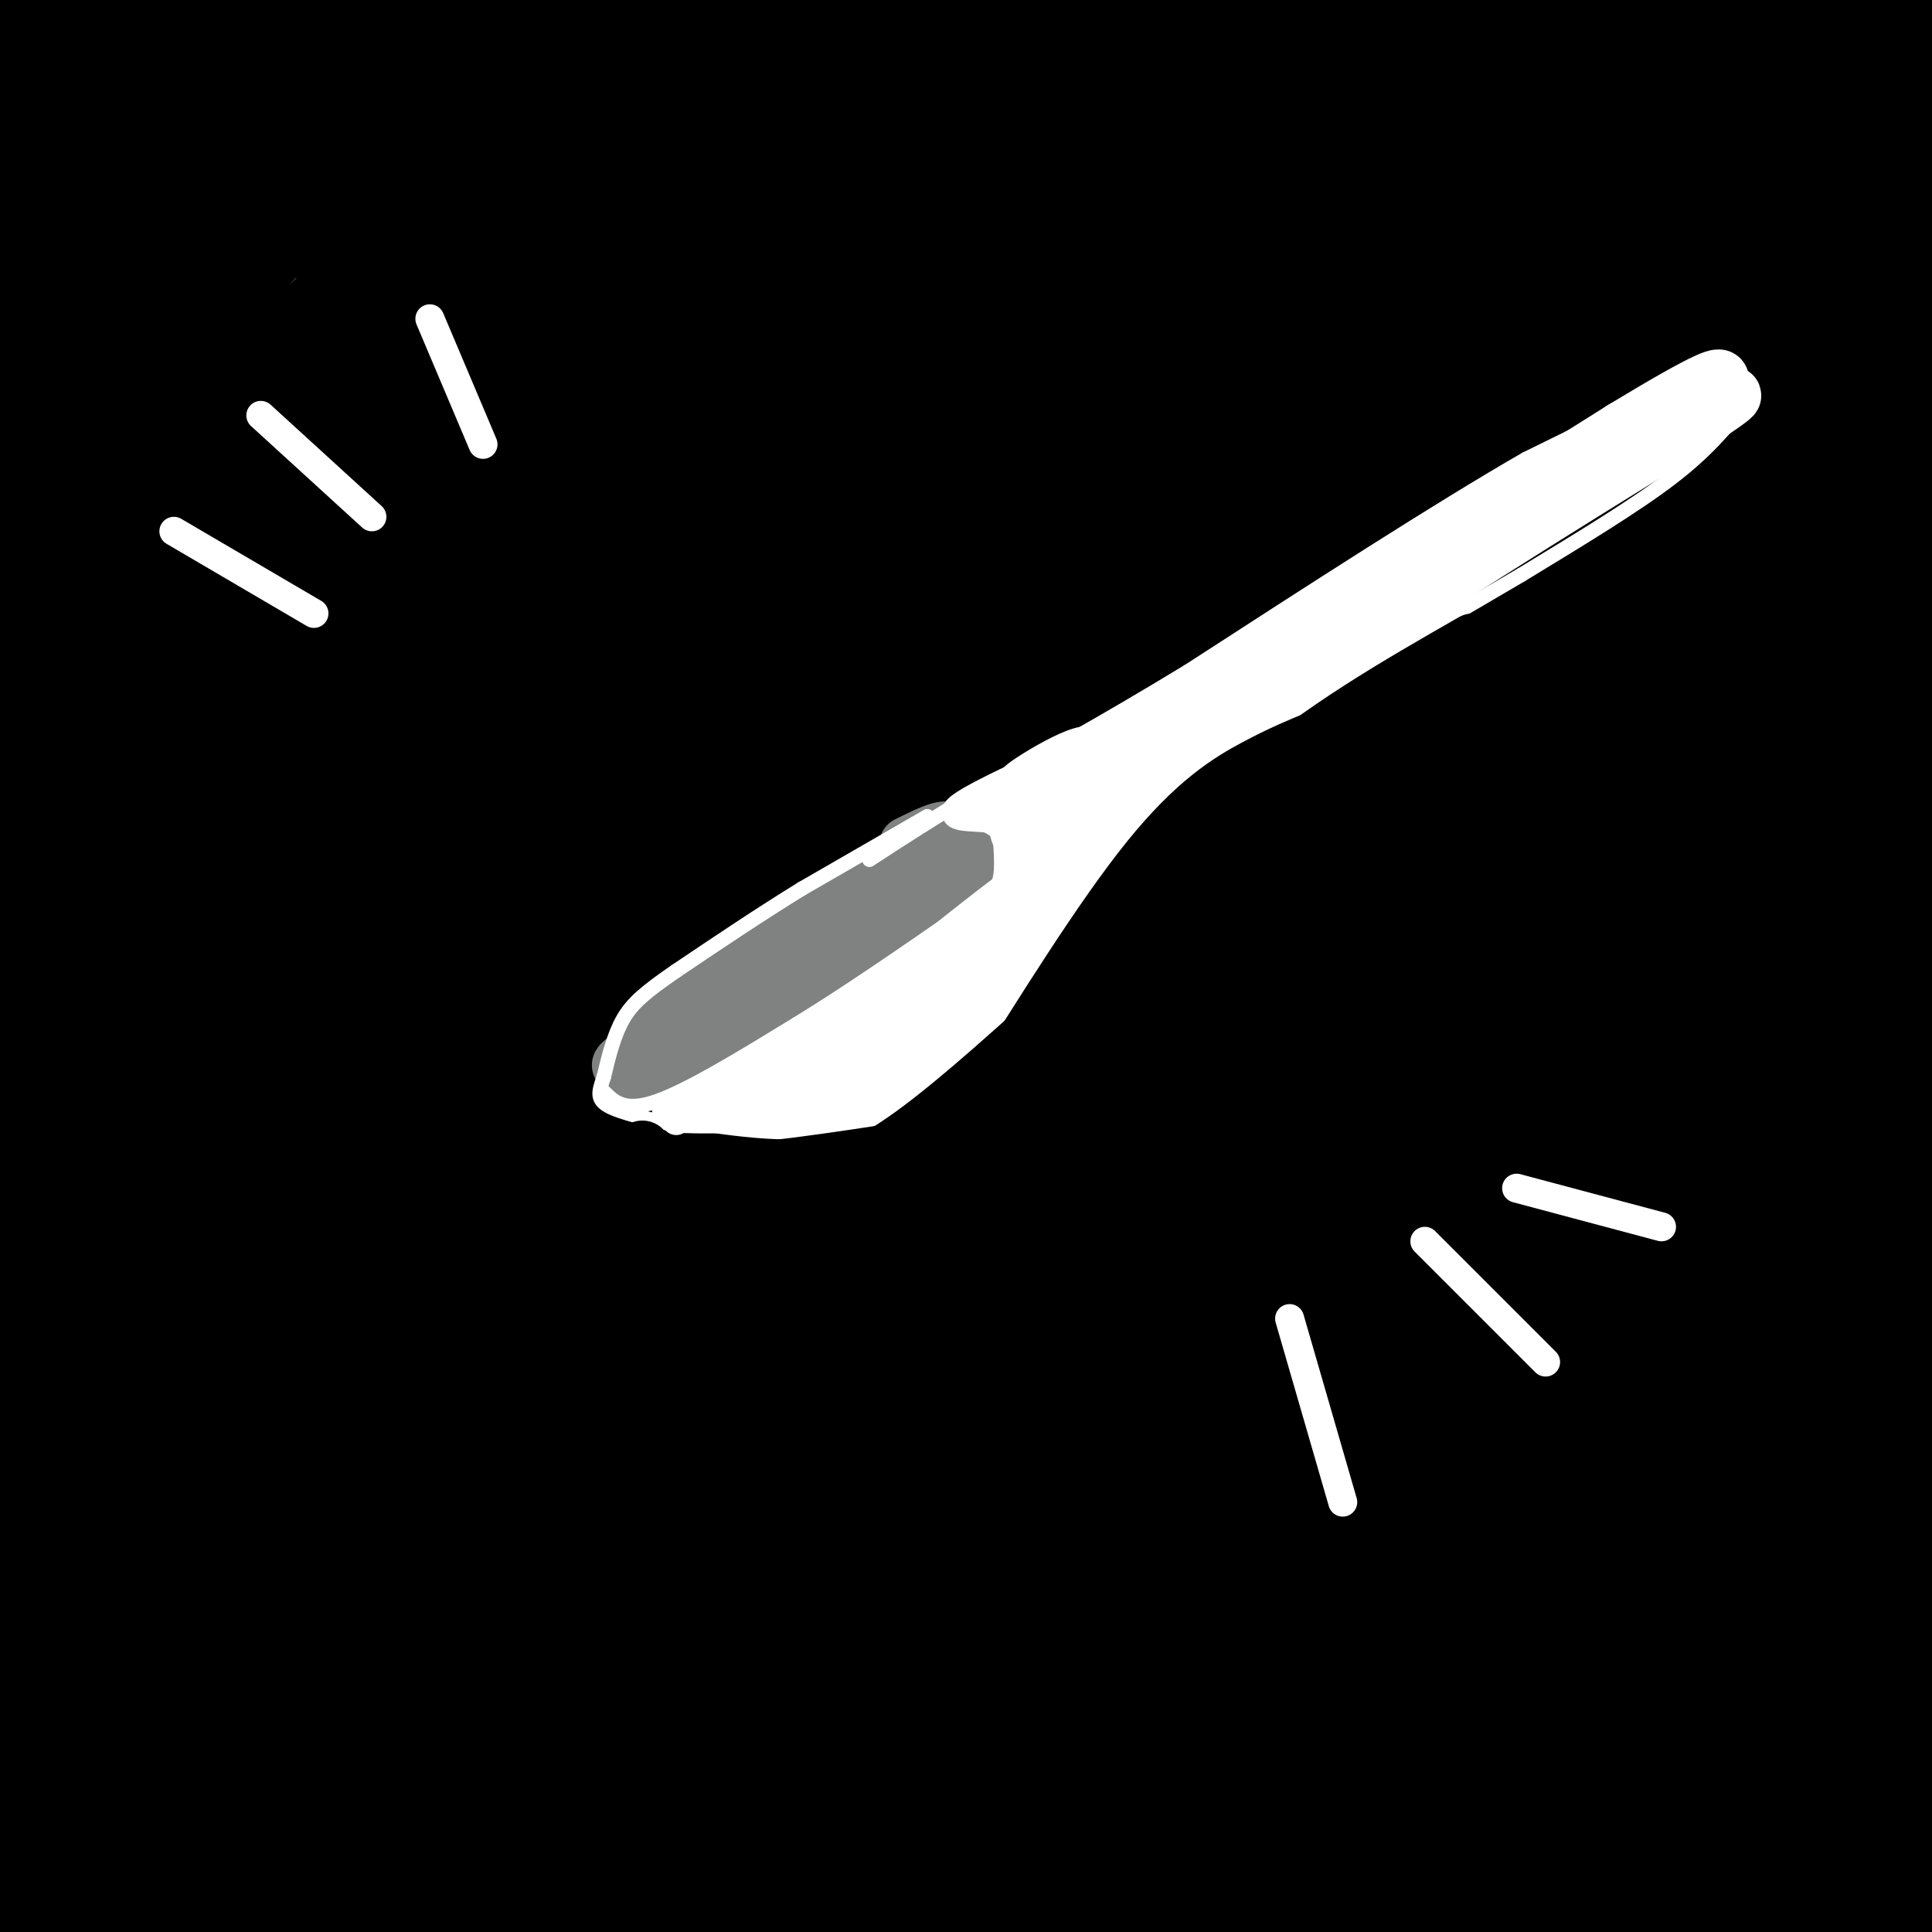 <svg viewBox='0 0 400 400' version='1.1' xmlns='http://www.w3.org/2000/svg' xmlns:xlink='http://www.w3.org/1999/xlink'><rect x="0" y="0" width="400" height="400" fill="#333333" stroke="none"/><g fill='none' stroke='#000000' stroke-width='28' stroke-linecap='round' stroke-linejoin='round'><path d='M3,387c26.136,-31.045 52.272,-62.090 83,-96c30.728,-33.910 66.048,-70.683 97,-101c30.952,-30.317 57.534,-54.176 97,-85c39.466,-30.824 91.814,-68.614 86,-64c-5.814,4.614 -69.790,51.631 -110,83c-40.210,31.369 -56.654,47.089 -82,70c-25.346,22.911 -59.593,53.015 -104,99c-44.407,45.985 -98.973,107.853 -110,123c-11.027,15.147 21.487,-16.426 54,-48'/><path d='M14,368c25.494,-22.929 62.229,-56.251 93,-83c30.771,-26.749 55.580,-46.925 98,-78c42.420,-31.075 102.453,-73.049 146,-102c43.547,-28.951 70.610,-44.879 59,-36c-11.610,8.879 -61.892,42.566 -102,72c-40.108,29.434 -70.043,54.615 -114,99c-43.957,44.385 -101.935,107.974 -130,141c-28.065,33.026 -26.216,35.488 -27,39c-0.784,3.512 -4.202,8.072 0,7c4.202,-1.072 16.024,-7.778 38,-27c21.976,-19.222 54.105,-50.962 94,-86c39.895,-35.038 87.555,-73.375 124,-102c36.445,-28.625 61.676,-47.539 94,-69c32.324,-21.461 71.741,-45.470 69,-43c-2.741,2.470 -47.640,31.420 -89,61c-41.360,29.580 -79.180,59.790 -117,90'/><path d='M250,251c-43.349,36.716 -93.222,83.507 -125,116c-31.778,32.493 -45.462,50.690 -51,59c-5.538,8.310 -2.931,6.735 -3,9c-0.069,2.265 -2.816,8.370 40,-24c42.816,-32.370 131.194,-103.217 202,-154c70.806,-50.783 124.039,-81.504 126,-82c1.961,-0.496 -47.350,29.233 -86,55c-38.650,25.767 -66.640,47.573 -94,71c-27.360,23.427 -54.091,48.477 -69,63c-14.909,14.523 -17.997,18.519 -17,20c0.997,1.481 6.078,0.446 2,5c-4.078,4.554 -17.314,14.695 12,-5c29.314,-19.695 101.177,-69.228 162,-108c60.823,-38.772 110.606,-66.785 97,-54c-13.606,12.785 -90.602,66.367 -130,95c-39.398,28.633 -41.199,32.316 -43,36'/><path d='M273,353c-23.641,19.127 -61.244,48.943 -36,35c25.244,-13.943 113.336,-71.645 168,-107c54.664,-35.355 75.902,-48.364 51,-27c-24.902,21.364 -95.944,77.102 -128,104c-32.056,26.898 -25.127,24.956 -23,26c2.127,1.044 -0.548,5.073 28,-10c28.548,-15.073 88.318,-49.247 116,-66c27.682,-16.753 23.275,-16.086 4,0c-19.275,16.086 -53.419,47.591 -68,61c-14.581,13.409 -9.598,8.723 -7,8c2.598,-0.723 2.810,2.518 0,6c-2.810,3.482 -8.641,7.207 12,0c20.641,-7.207 67.755,-25.345 86,-32c18.245,-6.655 7.623,-1.828 -3,3'/><path d='M473,354c-11.944,5.675 -40.305,18.362 -55,23c-14.695,4.638 -15.724,1.225 -18,0c-2.276,-1.225 -5.799,-0.264 -7,-5c-1.201,-4.736 -0.080,-15.168 -2,-17c-1.920,-1.832 -6.880,4.938 9,-28c15.880,-32.938 52.602,-105.584 67,-136c14.398,-30.416 6.474,-18.602 3,-19c-3.474,-0.398 -2.497,-13.006 -9,-19c-6.503,-5.994 -20.485,-5.373 -30,-5c-9.515,0.373 -14.562,0.498 -32,6c-17.438,5.502 -47.266,16.383 -59,19c-11.734,2.617 -5.373,-3.029 -44,18c-38.627,21.029 -122.242,68.732 -154,86c-31.758,17.268 -11.658,4.102 3,-9c14.658,-13.102 23.875,-26.139 45,-48c21.125,-21.861 54.158,-52.545 101,-93c46.842,-40.455 107.493,-90.682 133,-112c25.507,-21.318 15.871,-13.729 12,-12c-3.871,1.729 -1.976,-2.404 -5,-3c-3.024,-0.596 -10.965,2.345 -34,14c-23.035,11.655 -61.163,32.022 -112,67c-50.837,34.978 -114.382,84.565 -157,120c-42.618,35.435 -64.309,56.717 -86,78'/><path d='M42,279c-17.537,15.688 -18.380,15.907 -22,19c-3.620,3.093 -10.019,9.058 0,-4c10.019,-13.058 36.455,-45.139 72,-83c35.545,-37.861 80.198,-81.501 119,-118c38.802,-36.499 71.753,-65.857 104,-92c32.247,-26.143 63.790,-49.073 70,-56c6.210,-6.927 -12.914,2.148 -27,9c-14.086,6.852 -23.136,11.482 -54,32c-30.864,20.518 -83.543,56.925 -128,90c-44.457,33.075 -80.691,62.818 -132,112c-51.309,49.182 -117.694,117.803 -122,120c-4.306,2.197 53.467,-62.030 85,-96c31.533,-33.970 36.826,-37.684 60,-59c23.174,-21.316 64.230,-60.236 110,-98c45.770,-37.764 96.254,-74.373 114,-88c17.746,-13.627 2.752,-4.273 -6,0c-8.752,4.273 -11.263,3.465 -38,22c-26.737,18.535 -77.698,56.413 -111,82c-33.302,25.587 -48.943,38.882 -73,61c-24.057,22.118 -56.528,53.059 -89,84'/><path d='M-26,216c-20.998,20.834 -28.993,30.920 -23,22c5.993,-8.920 25.974,-36.845 74,-89c48.026,-52.155 124.097,-128.539 152,-157c27.903,-28.461 7.637,-8.998 -1,-4c-8.637,4.998 -5.646,-4.468 -54,36c-48.354,40.468 -148.054,130.871 -153,126c-4.946,-4.871 84.864,-105.015 116,-141c31.136,-35.985 3.600,-7.811 0,-4c-3.600,3.811 16.736,-16.741 -10,5c-26.736,21.741 -100.544,85.777 -101,79c-0.456,-6.777 72.441,-84.365 98,-113c25.559,-28.635 3.779,-8.318 -18,12'/><path d='M54,-12c-25.692,23.338 -80.923,75.683 -90,81c-9.077,5.317 28.001,-36.393 50,-61c21.999,-24.607 28.921,-32.111 11,-19c-17.921,13.111 -60.684,46.837 -62,50c-1.316,3.163 38.814,-24.238 61,-38c22.186,-13.762 26.428,-13.886 32,-15c5.572,-1.114 12.472,-3.216 13,2c0.528,5.216 -5.318,17.752 -16,35c-10.682,17.248 -26.202,39.209 -35,53c-8.798,13.791 -10.874,19.413 -13,25c-2.126,5.587 -4.302,11.138 -2,12c2.302,0.862 9.081,-2.965 6,1c-3.081,3.965 -16.022,15.721 19,-10c35.022,-25.721 118.006,-88.920 150,-113c31.994,-24.080 12.997,-9.040 -6,6'/><path d='M172,-3c-25.970,24.737 -87.897,83.580 -118,113c-30.103,29.420 -28.384,29.417 -32,35c-3.616,5.583 -12.567,16.751 -16,22c-3.433,5.249 -1.349,4.579 2,4c3.349,-0.579 7.963,-1.068 40,-25c32.037,-23.932 91.499,-71.309 132,-102c40.501,-30.691 62.042,-44.696 92,-63c29.958,-18.304 68.333,-40.907 70,-42c1.667,-1.093 -33.374,19.323 -76,49c-42.626,29.677 -92.838,68.614 -121,90c-28.162,21.386 -34.274,25.219 -58,47c-23.726,21.781 -65.064,61.509 -81,77c-15.936,15.491 -6.468,6.746 3,-2'/><path d='M223,61c-15.987,10.467 -31.975,20.934 -49,33c-17.025,12.066 -35.088,25.731 -58,46c-22.912,20.269 -50.674,47.142 -79,78c-28.326,30.858 -57.217,65.701 -41,53c16.217,-12.701 77.542,-72.946 124,-115c46.458,-42.054 78.048,-65.917 105,-86c26.952,-20.083 49.266,-36.387 88,-63c38.734,-26.613 93.887,-63.535 66,-40c-27.887,23.535 -138.816,107.529 -189,146c-50.184,38.471 -39.624,31.420 -51,44c-11.376,12.580 -44.688,44.790 -78,77'/><path d='M61,234c-26.094,25.692 -52.330,51.423 -23,25c29.330,-26.423 114.227,-105.000 164,-149c49.773,-44.000 64.424,-53.424 99,-78c34.576,-24.576 89.078,-64.305 74,-50c-15.078,14.305 -99.736,82.644 -143,119c-43.264,36.356 -45.134,40.731 -70,67c-24.866,26.269 -72.727,74.433 -56,62c16.727,-12.433 98.042,-85.463 171,-143c72.958,-57.537 137.559,-99.582 155,-111c17.441,-11.418 -12.280,7.791 -42,27'/><path d='M390,3c-24.756,17.681 -65.644,48.382 -117,92c-51.356,43.618 -113.178,100.151 -97,92c16.178,-8.151 110.356,-80.987 180,-130c69.644,-49.013 114.755,-74.204 90,-51c-24.755,23.204 -119.375,94.804 -167,133c-47.625,38.196 -48.256,42.989 -62,58c-13.744,15.011 -40.601,40.240 -19,24c21.601,-16.240 91.662,-73.949 148,-116c56.338,-42.051 98.954,-68.443 107,-73c8.046,-4.557 -18.477,12.722 -45,30'/><path d='M408,62c-22.268,15.380 -55.438,38.831 -87,65c-31.562,26.169 -61.517,55.057 -81,73c-19.483,17.943 -28.494,24.940 -3,7c25.494,-17.940 85.493,-60.819 131,-91c45.507,-30.181 76.521,-47.664 76,-47c-0.521,0.664 -32.577,19.475 -70,45c-37.423,25.525 -80.211,57.762 -123,90'/><path d='M388,122c-30.128,24.694 -60.256,49.389 -46,42c14.256,-7.389 72.897,-46.861 75,-48c2.103,-1.139 -52.333,36.054 -80,57c-27.667,20.946 -28.565,25.646 -29,30c-0.435,4.354 -0.405,8.363 -8,15c-7.595,6.637 -22.814,15.902 7,1c29.814,-14.902 104.661,-53.972 104,-46c-0.661,7.972 -76.831,62.986 -153,118'/><path d='M258,291c-33.346,26.695 -40.213,34.434 -22,20c18.213,-14.434 61.504,-51.041 108,-85c46.496,-33.959 96.195,-65.272 103,-70c6.805,-4.728 -29.284,17.128 -63,40c-33.716,22.872 -65.058,46.761 -88,66c-22.942,19.239 -37.483,33.827 -56,51c-18.517,17.173 -41.009,36.930 -22,25c19.009,-11.930 79.518,-55.548 136,-91c56.482,-35.452 108.938,-62.737 112,-63c3.062,-0.263 -43.268,26.496 -84,53c-40.732,26.504 -75.866,52.752 -111,79'/><path d='M271,316c-23.553,17.097 -26.934,20.339 -1,3c25.934,-17.339 81.185,-55.259 119,-79c37.815,-23.741 58.194,-33.304 50,-27c-8.194,6.304 -44.961,28.474 -87,59c-42.039,30.526 -89.351,69.409 -88,72c1.351,2.591 51.364,-31.110 41,-24c-10.364,7.110 -81.104,55.031 -95,64c-13.896,8.969 29.052,-21.016 72,-51'/><path d='M282,333c14.974,-11.096 16.411,-13.335 3,-1c-13.411,12.335 -41.668,39.244 -55,52c-13.332,12.756 -11.738,11.357 8,-1c19.738,-12.357 57.622,-35.673 54,-32c-3.622,3.673 -48.749,34.335 -51,36c-2.251,1.665 38.375,-25.668 79,-53'/><path d='M290,368c-7.911,4.621 -15.822,9.241 -20,13c-4.178,3.759 -4.624,6.656 -6,10c-1.376,3.344 -3.681,7.136 4,0c7.681,-7.136 25.349,-25.199 28,-26c2.651,-0.801 -9.713,15.661 -17,26c-7.287,10.339 -9.496,14.557 2,8c11.496,-6.557 36.696,-23.887 43,-27c6.304,-3.113 -6.290,7.990 -14,17c-7.710,9.010 -10.537,15.926 -2,11c8.537,-4.926 28.439,-21.693 36,-28c7.561,-6.307 2.780,-2.153 -2,2'/><path d='M342,374c-4.438,5.123 -14.534,16.929 -18,22c-3.466,5.071 -0.303,3.405 3,2c3.303,-1.405 6.747,-2.551 14,-9c7.253,-6.449 18.316,-18.201 17,-17c-1.316,1.201 -15.011,15.356 -20,22c-4.989,6.644 -1.272,5.779 1,7c2.272,1.221 3.098,4.529 8,1c4.902,-3.529 13.881,-13.894 16,-16c2.119,-2.106 -2.622,4.048 -5,7c-2.378,2.952 -2.394,2.700 2,4c4.394,1.300 13.197,4.150 22,7'/><path d='M382,404c5.798,-0.012 9.292,-3.542 4,-6c-5.292,-2.458 -19.369,-3.845 -58,-2c-38.631,1.845 -101.815,6.923 -165,12'/><path d='M163,408c-34.770,4.963 -39.196,11.372 -66,11c-26.804,-0.372 -75.986,-7.523 -96,-7c-20.014,0.523 -10.861,8.721 3,1c13.861,-7.721 32.431,-31.360 51,-55'/><path d='M55,358c19.904,-18.729 44.164,-38.051 39,-31c-5.164,7.051 -39.751,40.475 -64,66c-24.249,25.525 -38.159,43.152 -21,27c17.159,-16.152 65.389,-66.083 96,-93c30.611,-26.917 43.605,-30.822 50,-33c6.395,-2.178 6.191,-2.631 -17,18c-23.191,20.631 -69.371,62.344 -83,73c-13.629,10.656 5.292,-9.747 20,-26c14.708,-16.253 25.202,-28.358 42,-43c16.798,-14.642 39.899,-31.821 63,-49'/><path d='M180,267c29.616,-22.564 72.156,-54.475 47,-25c-25.156,29.475 -118.009,120.337 -129,131c-10.991,10.663 59.879,-58.874 89,-87c29.121,-28.126 16.492,-14.843 29,-23c12.508,-8.157 50.153,-37.755 37,-21c-13.153,16.755 -77.103,79.862 -113,117c-35.897,37.138 -43.742,48.306 -21,30c22.742,-18.306 76.069,-66.088 110,-94c33.931,-27.912 48.465,-35.956 63,-44'/><path d='M292,251c16.940,-11.798 27.792,-19.292 24,-18c-3.792,1.292 -22.226,11.369 -32,18c-9.774,6.631 -10.887,9.815 -12,13'/><path d='M98,318c-1.327,-1.554 -2.655,-3.107 3,-8c5.655,-4.893 18.292,-13.125 16,-11c-2.292,2.125 -19.512,14.607 -25,17c-5.488,2.393 0.756,-5.304 7,-13'/><path d='M78,267c3.568,-0.082 7.136,-0.165 -10,16c-17.136,16.165 -54.976,48.577 -67,57c-12.024,8.423 1.767,-7.144 30,-35c28.233,-27.856 70.909,-68.000 65,-62c-5.909,6.000 -60.403,58.143 -73,70c-12.597,11.857 16.701,-16.571 46,-45'/><path d='M69,268c12.347,-11.231 20.214,-16.810 20,-18c-0.214,-1.190 -8.509,2.008 -17,6c-8.491,3.992 -17.180,8.777 -31,23c-13.820,14.223 -32.773,37.882 -34,33c-1.227,-4.882 15.271,-38.305 20,-47c4.729,-8.695 -2.310,7.340 -6,24c-3.690,16.660 -4.032,33.947 -1,25c3.032,-8.947 9.438,-44.128 9,-53c-0.438,-8.872 -7.719,8.564 -15,26'/><path d='M14,287c-4.018,8.513 -6.563,16.795 -7,14c-0.437,-2.795 1.233,-16.667 2,-25c0.767,-8.333 0.629,-11.128 1,-3c0.371,8.128 1.249,27.179 3,27c1.751,-0.179 4.376,-19.590 7,-39'/><path d='M15,139c-8.083,10.000 -16.167,20.000 -16,20c0.167,0.000 8.583,-10.000 17,-20'/><path d='M72,44c-1.866,1.466 -3.733,2.932 -3,1c0.733,-1.932 4.065,-7.263 18,-18c13.935,-10.737 38.471,-26.880 49,-35c10.529,-8.120 7.049,-8.218 -4,1c-11.049,9.218 -29.667,27.751 -37,36c-7.333,8.249 -3.381,6.214 7,0c10.381,-6.214 27.190,-16.607 44,-27'/><path d='M125,52c45.600,-32.978 91.200,-65.956 93,-64c1.800,1.956 -40.200,38.844 -50,48c-9.800,9.156 12.600,-9.422 35,-28'/></g>
<g fill='none' stroke='#808282' stroke-width='12' stroke-linecap='round' stroke-linejoin='round'><path d='M192,176c-19.750,11.750 -39.500,23.500 -49,30c-9.500,6.500 -8.750,7.750 -8,9'/><path d='M135,215c-3.250,3.345 -7.375,7.208 -5,8c2.375,0.792 11.250,-1.488 21,-6c9.750,-4.512 20.375,-11.256 31,-18'/><path d='M182,199c8.857,-5.250 15.500,-9.375 20,-14c4.500,-4.625 6.857,-9.750 2,-9c-4.857,0.750 -16.929,7.375 -29,14'/><path d='M175,190c-16.244,9.644 -42.356,26.756 -46,30c-3.644,3.244 15.178,-7.378 34,-18'/><path d='M163,202c10.156,-5.512 18.547,-10.292 24,-15c5.453,-4.708 7.968,-9.344 9,-12c1.032,-2.656 0.581,-3.330 -1,-3c-1.581,0.330 -4.290,1.665 -7,3'/></g>
<g fill='none' stroke='#ffffff' stroke-width='3' stroke-linecap='round' stroke-linejoin='round'><path d='M192,169c0.000,0.000 -26.000,15.000 -26,15'/><path d='M166,184c-8.667,5.333 -17.333,11.167 -26,17'/><path d='M140,201c-6.311,4.333 -9.089,6.667 -11,10c-1.911,3.333 -2.956,7.667 -4,12'/><path d='M125,223c-1.022,3.022 -1.578,4.578 1,6c2.578,1.422 8.289,2.711 14,4'/><path d='M140,233c8.000,0.500 21.000,-0.250 34,-1'/><path d='M174,232c7.733,-0.289 10.067,-0.511 16,-4c5.933,-3.489 15.467,-10.244 25,-17'/><path d='M215,211c6.467,-4.556 10.133,-7.444 16,-15c5.867,-7.556 13.933,-19.778 22,-32'/><path d='M253,164c6.267,-8.311 10.933,-13.089 21,-20c10.067,-6.911 25.533,-15.956 41,-25'/><path d='M315,119c12.600,-7.667 23.600,-14.333 31,-20c7.400,-5.667 11.200,-10.333 15,-15'/><path d='M361,84c2.000,-3.405 -0.500,-4.417 -1,-6c-0.500,-1.583 1.000,-3.738 -6,-1c-7.000,2.738 -22.500,10.369 -38,18'/><path d='M316,95c-18.000,10.333 -44.000,27.167 -70,44'/><path d='M246,139c-18.667,11.333 -30.333,17.667 -42,24'/><path d='M204,163c-11.000,6.500 -17.500,10.750 -24,15'/><path d='M125,226c2.167,2.167 4.333,4.333 11,2c6.667,-2.333 17.833,-9.167 29,-16'/><path d='M165,212c10.333,-6.333 21.667,-14.167 33,-22'/><path d='M198,190c7.133,-4.800 8.467,-5.800 9,-8c0.533,-2.200 0.267,-5.600 0,-9'/><path d='M207,173c-1.500,-2.167 -5.250,-3.083 -9,-4'/><path d='M141,231c3.500,-2.417 7.000,-4.833 8,-5c1.000,-0.167 -0.500,1.917 -2,4'/></g>
<g fill='none' stroke='#ffffff' stroke-width='6' stroke-linecap='round' stroke-linejoin='round'><path d='M140,230c13.167,-5.083 26.333,-10.167 37,-16c10.667,-5.833 18.833,-12.417 27,-19'/><path d='M140,232c32.867,-20.200 65.733,-40.400 71,-43c5.267,-2.600 -17.067,12.400 -24,17c-6.933,4.600 1.533,-1.200 10,-7'/><path d='M197,199c5.833,-4.333 15.417,-11.667 25,-19'/><path d='M220,180c-5.643,4.356 -11.285,8.711 -10,7c1.285,-1.711 9.499,-9.490 11,-10c1.501,-0.510 -3.711,6.247 -5,5c-1.289,-1.247 1.346,-10.499 1,-11c-0.346,-0.501 -3.673,7.750 -7,16'/><path d='M210,187c-4.266,4.791 -11.432,8.769 -10,7c1.432,-1.769 11.463,-9.284 16,-14c4.537,-4.716 3.582,-6.633 2,-7c-1.582,-0.367 -3.791,0.817 -6,2'/><path d='M212,175c-3.067,-1.778 -7.733,-7.222 -8,-8c-0.267,-0.778 3.867,3.111 8,7'/><path d='M212,174c1.156,2.867 0.044,6.533 -1,6c-1.044,-0.533 -2.022,-5.267 -3,-10'/><path d='M208,170c-4.156,-1.422 -13.044,0.022 -9,-3c4.044,-3.022 21.022,-10.511 38,-18'/><path d='M237,149c11.589,-6.166 21.561,-12.580 14,-7c-7.561,5.580 -32.656,23.156 -36,25c-3.344,1.844 15.061,-12.042 17,-13c1.939,-0.958 -12.589,11.012 -16,13c-3.411,1.988 4.294,-6.006 12,-14'/><path d='M228,153c-3.456,0.468 -18.097,8.636 -18,8c0.097,-0.636 14.933,-10.078 16,-7c1.067,3.078 -11.636,18.675 -10,18c1.636,-0.675 17.610,-17.621 20,-20c2.390,-2.379 -8.805,9.811 -20,22'/><path d='M216,174c-2.833,3.167 0.083,0.083 3,-3'/><path d='M216,163c-3.444,0.111 -6.889,0.222 -8,4c-1.111,3.778 0.111,11.222 6,9c5.889,-2.222 16.444,-14.111 27,-26'/><path d='M241,150c-3.982,6.768 -27.437,36.689 -25,35c2.437,-1.689 30.767,-34.989 32,-35c1.233,-0.011 -24.629,33.266 -26,36c-1.371,2.734 21.751,-25.076 28,-33c6.249,-7.924 -4.376,4.038 -15,16'/><path d='M235,169c-6.821,9.024 -16.375,23.583 -12,19c4.375,-4.583 22.679,-28.310 25,-31c2.321,-2.690 -11.339,15.655 -25,34'/><path d='M138,230c12.583,2.083 25.167,4.167 36,2c10.833,-2.167 19.917,-8.583 29,-15'/><path d='M203,217c5.678,-2.582 5.372,-1.537 12,-9c6.628,-7.463 20.189,-23.433 15,-20c-5.189,3.433 -29.128,26.271 -40,36c-10.872,9.729 -8.678,6.351 -10,5c-1.322,-1.351 -6.161,-0.676 -11,0'/><path d='M169,229c-6.446,-0.112 -17.060,-0.393 -16,-1c1.060,-0.607 13.793,-1.539 22,-4c8.207,-2.461 11.887,-6.452 15,-8c3.113,-1.548 5.659,-0.652 12,-8c6.341,-7.348 16.476,-22.940 16,-23c-0.476,-0.060 -11.565,15.411 -19,24c-7.435,8.589 -11.218,10.294 -15,12'/><path d='M184,221c-5.176,3.630 -10.617,6.706 -16,8c-5.383,1.294 -10.708,0.808 -7,-1c3.708,-1.808 16.450,-4.937 29,-13c12.550,-8.063 24.910,-21.061 24,-20c-0.910,1.061 -15.089,16.181 -24,23c-8.911,6.819 -12.553,5.336 -15,5c-2.447,-0.336 -3.699,0.475 -4,0c-0.301,-0.475 0.350,-2.238 1,-4'/><path d='M172,219c4.749,-2.529 16.120,-6.850 28,-15c11.880,-8.150 24.269,-20.129 12,-12c-12.269,8.129 -49.196,36.364 -48,35c1.196,-1.364 40.514,-32.329 46,-38c5.486,-5.671 -22.861,13.951 -31,19c-8.139,5.049 3.931,-4.476 16,-14'/><path d='M195,194c7.689,-6.222 18.911,-14.778 16,-12c-2.911,2.778 -19.956,16.889 -37,31'/><path d='M181,228c7.768,-4.839 15.536,-9.679 29,-25c13.464,-15.321 32.625,-41.125 30,-39c-2.625,2.125 -27.036,32.179 -32,38c-4.964,5.821 9.518,-12.589 24,-31'/><path d='M229,193c0.000,0.000 30.000,-47.000 30,-47'/></g>
<g fill='none' stroke='#ffffff' stroke-width='12' stroke-linecap='round' stroke-linejoin='round'><path d='M213,171c0.000,0.000 9.000,-7.000 9,-7'/><path d='M247,145c0.000,0.000 89.000,-56.000 89,-56'/><path d='M336,89c18.644,-11.289 20.756,-11.511 20,-10c-0.756,1.511 -4.378,4.756 -8,8'/><path d='M348,87c-13.500,9.167 -43.250,28.083 -73,47'/><path d='M275,134c-18.022,13.889 -26.578,25.111 -25,25c1.578,-0.111 13.289,-11.556 25,-23'/><path d='M275,136c16.667,-11.833 45.833,-29.917 75,-48'/><path d='M350,88c13.167,-8.667 8.583,-6.333 4,-4'/></g>
<g fill='none' stroke='#000000' stroke-width='12' stroke-linecap='round' stroke-linejoin='round'><path d='M133,238c2.333,2.500 4.667,5.000 14,5c9.333,0.000 25.667,-2.500 42,-5'/><path d='M189,238c12.178,-3.311 21.622,-9.089 29,-15c7.378,-5.911 12.689,-11.956 18,-18'/><path d='M236,205c4.167,-4.167 5.583,-5.583 7,-7'/><path d='M271,159c-9.583,6.417 -19.167,12.833 -24,17c-4.833,4.167 -4.917,6.083 -5,8'/><path d='M242,184c-4.244,6.133 -12.356,17.467 -21,27c-8.644,9.533 -17.822,17.267 -27,25'/><path d='M194,236c-7.489,6.244 -12.711,9.356 -21,13c-8.289,3.644 -19.644,7.822 -31,12'/><path d='M156,245c3.533,0.422 7.067,0.844 12,0c4.933,-0.844 11.267,-2.956 21,-10c9.733,-7.044 22.867,-19.022 36,-31'/><path d='M225,204c11.833,-12.000 23.417,-26.500 35,-41'/><path d='M260,163c13.333,-11.833 29.167,-20.917 45,-30'/><path d='M273,153c-3.800,1.556 -7.600,3.111 -13,6c-5.400,2.889 -12.400,7.111 -22,19c-9.600,11.889 -21.800,31.444 -34,51'/><path d='M204,229c-7.167,10.333 -8.083,10.667 -9,11'/></g>
<g fill='none' stroke='#ffffff' stroke-width='6' stroke-linecap='round' stroke-linejoin='round'><path d='M36,110c0.000,0.000 29.000,17.000 29,17'/><path d='M54,86c0.000,0.000 23.000,21.000 23,21'/><path d='M89,66c0.000,0.000 11.000,26.000 11,26'/><path d='M267,273c0.000,0.000 11.000,38.000 11,38'/><path d='M295,257c0.000,0.000 25.000,25.000 25,25'/><path d='M314,246c0.000,0.000 30.000,8.000 30,8'/></g>
</svg>
